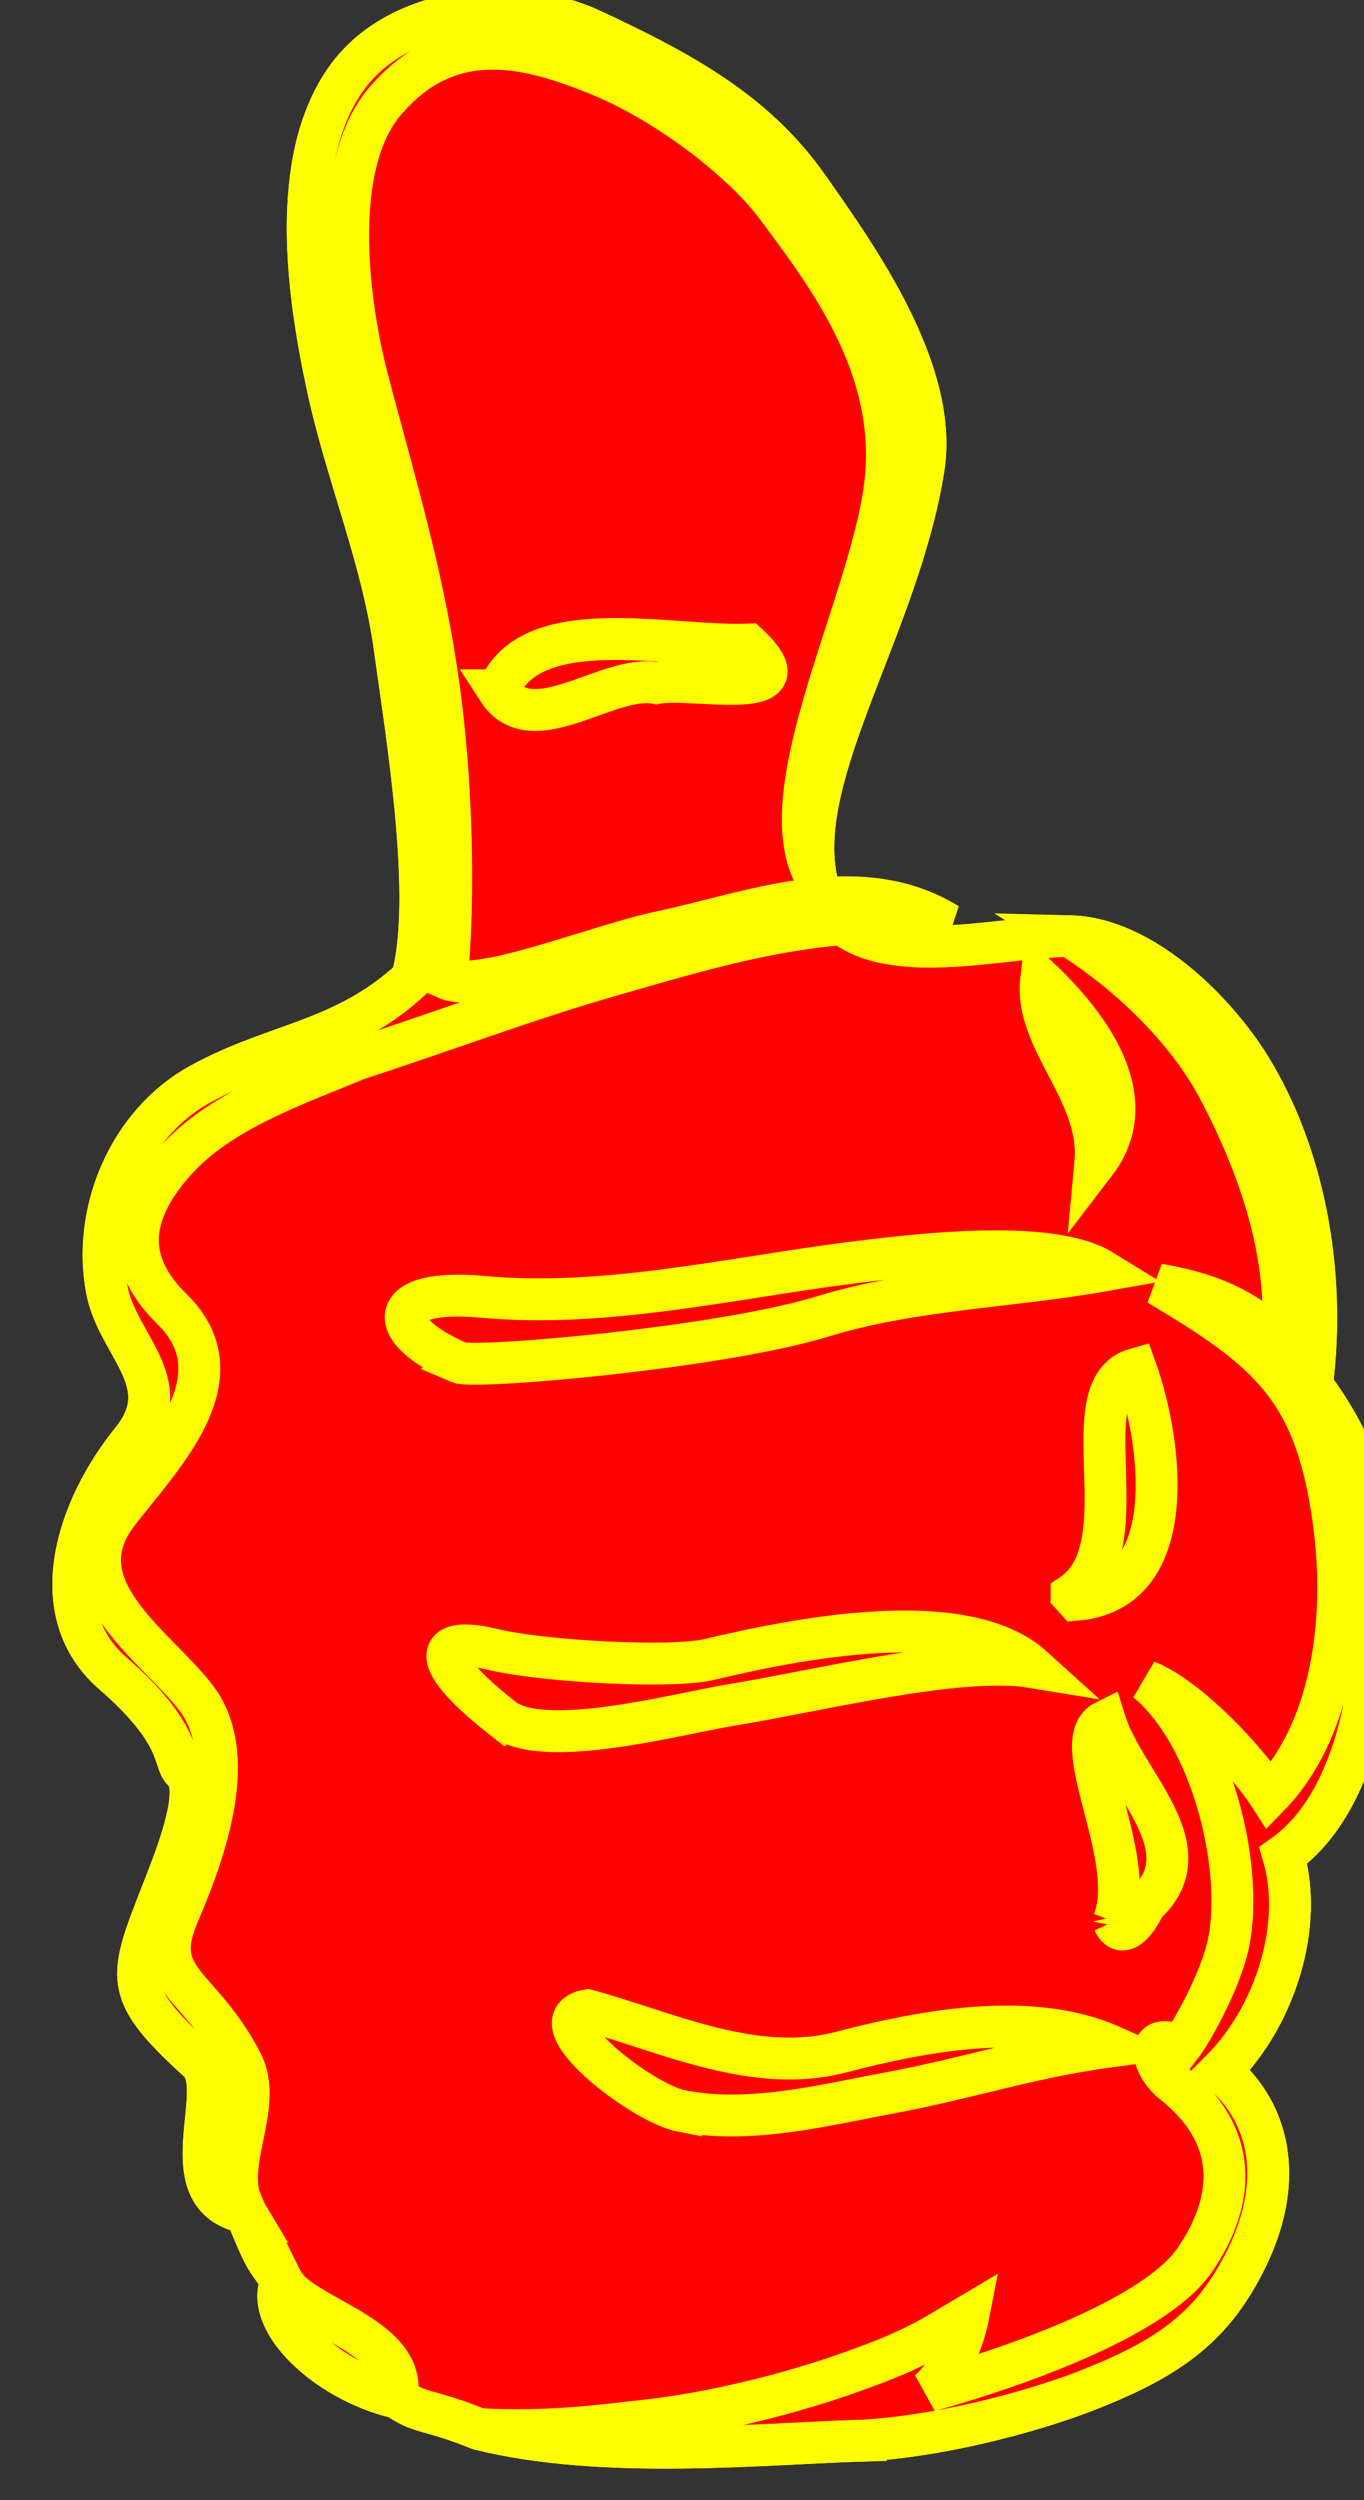 <?xml version="1.0"?><svg width="65.115" height="119.32" xmlns="http://www.w3.org/2000/svg" xmlns:xlink="http://www.w3.org/1999/xlink">
 <rect width="100%" height="100%" fill="#333333" stroke="none"/>
 <title>thumb up</title>
 <defs>
  <linearGradient id="linearGradient2349">
   <stop stop-color="#dad5d5" id="stop2351" offset="0"/>
   <stop stop-color="#000000" id="stop2353" offset="1"/>
  </linearGradient>
  <linearGradient id="linearGradient2341">
   <stop stop-color="#cac5c5" id="stop2343" offset="0"/>
   <stop stop-color="#000000" id="stop2345" offset="1"/>
  </linearGradient>
  <linearGradient gradientUnits="userSpaceOnUse" y2="74.845" x2="255.763" y1="62.632" x1="216.334" id="linearGradient2355" xlink:href="#linearGradient2349"/>
  <linearGradient gradientTransform="translate(0,60)" y2="74.845" x2="255.763" y1="62.632" x1="216.334" gradientUnits="userSpaceOnUse" id="linearGradient2359" xlink:href="#linearGradient2349"/>
  <linearGradient y2="74.845" x2="255.763" y1="62.632" x1="216.334" gradientTransform="translate(0,120)" gradientUnits="userSpaceOnUse" id="linearGradient2363" xlink:href="#linearGradient2349"/>
  <linearGradient gradientTransform="translate(180,0)" y2="74.845" x2="255.763" y1="62.632" x1="216.334" gradientUnits="userSpaceOnUse" id="linearGradient2383" xlink:href="#linearGradient2349"/>
  <linearGradient y2="74.845" x2="255.763" y1="62.632" x1="216.334" gradientTransform="translate(180,60)" gradientUnits="userSpaceOnUse" id="linearGradient2385" xlink:href="#linearGradient2349"/>
  <linearGradient y2="74.845" x2="255.763" y1="62.632" x1="216.334" gradientTransform="translate(180,120)" gradientUnits="userSpaceOnUse" id="linearGradient2387" xlink:href="#linearGradient2349"/>
  <clipPath id="clipPath2440" clipPathUnits="userSpaceOnUse">
   <path fill="#ffcc00" fill-rule="nonzero" stroke-width="4" stroke-linecap="round" stroke-linejoin="round" marker-start="none" marker-mid="none" marker-end="none" stroke-miterlimit="4" stroke-dashoffset="0" id="path2442" d="m114.666,142.227c0,12.53 -9.304,22.699 -20.768,22.699c-11.464,0 -20.768,-10.169 -20.768,-22.699c0,-12.53 9.304,-22.699 20.768,-22.699c11.464,0 20.768,10.169 20.768,22.699z"/>
  </clipPath>
  <clipPath id="clipPath2504" clipPathUnits="userSpaceOnUse">
   <path opacity="0.71" fill="#808080" fill-rule="nonzero" stroke-width="4" stroke-linecap="round" stroke-linejoin="round" marker-start="none" marker-mid="none" marker-end="none" stroke-miterlimit="4" stroke-dashoffset="0" d="m115.667,150.1a20.768,22.699 0 1 1 -41.535,0a20.768,22.699 0 1 1 41.535,0z" id="path2506"/>
  </clipPath>
  <linearGradient gradientTransform="translate(0,120)" y2="74.845" x2="255.763" y1="62.632" x1="216.334" gradientUnits="userSpaceOnUse" id="linearGradient2553" xlink:href="#linearGradient2349"/>
  <linearGradient y2="74.845" x2="255.763" y1="62.632" x1="216.334" gradientTransform="translate(180,0)" gradientUnits="userSpaceOnUse" id="linearGradient3583" xlink:href="#linearGradient2349"/>
  <linearGradient y2="74.845" x2="255.763" y1="62.632" x1="216.334" gradientTransform="translate(180,60)" gradientUnits="userSpaceOnUse" id="linearGradient3585" xlink:href="#linearGradient2349"/>
  <linearGradient y2="74.845" x2="255.763" y1="62.632" x1="216.334" gradientTransform="translate(180,120)" gradientUnits="userSpaceOnUse" id="linearGradient3587" xlink:href="#linearGradient2349"/>
  <linearGradient y2="74.845" x2="255.763" y1="62.632" x1="216.334" gradientUnits="userSpaceOnUse" id="linearGradient3589" xlink:href="#linearGradient2349"/>
  <linearGradient y2="74.845" x2="255.763" y1="62.632" x1="216.334" gradientTransform="translate(0,60)" gradientUnits="userSpaceOnUse" id="linearGradient3591" xlink:href="#linearGradient2349"/>
  <linearGradient y2="74.845" x2="255.763" y1="62.632" x1="216.334" gradientTransform="translate(0,120)" gradientUnits="userSpaceOnUse" id="linearGradient3593" xlink:href="#linearGradient2349"/>
  <linearGradient y2="74.845" x2="255.763" y1="62.632" x1="216.334" gradientTransform="translate(0,120)" gradientUnits="userSpaceOnUse" id="linearGradient3595" xlink:href="#linearGradient2349"/>
 </defs>
 <g>
  <title>Layer 1</title>
  <g fill="#00ff00" stroke="#000000" stroke-width="3" id="layer1">
   <path stroke-linecap="square" fill="#ff0000" stroke="#ffff00" stroke-width="2" id="path3128" d="m11.728,105.605c0.961,2.335 0.886,2.067 1.726,3.247c-0.928,1.78 2.001,4.778 5.487,5.568c1.123,0.809 1.52,0.54 3.916,1.512c6.057,1.508 13.786,0.665 18.524,0.544c4.301,-0.3 8.592,-1.638 10.457,-2.366c3.38,-1.319 5.501,-2.629 7.055,-5.195c2.711,-4.476 1.777,-8.08 -0.63,-10.071c2.677,-2.67 3.963,-7.032 2.998,-10.286c3.805,-2.689 4.836,-9.627 4.16,-15.813c-0.341,-3.123 -1.827,-5.304 -2.792,-6.641c0.71,-5.543 -0.472,-11.171 -2.952,-15.175c-1.708,-2.758 -5.18,-6.158 -8.601,-6.244c-3.42,-0.086 -11.105,2.33 -12.116,-2.78c-1.012,-5.11 3.968,-12.162 5.131,-19.57c0.715,-4.555 -3.06,-9.936 -5.553,-13.459c-2.486,-3.514 -5.939,-5.421 -10.297,-7.45c-3.588,-1.671 -9.269,-1.198 -11.759,2.391c-2.665,3.841 -1.835,10.082 -0.833,14.702c0.906,4.176 2.603,8.111 3.195,12.415c0.581,4.221 1.877,11.973 0.819,15.777c-3.224,3.006 -6.507,3.049 -10.12,5.043c-3.392,1.871 -5.163,6.084 -4.438,9.827c0.513,2.651 3.41,4.43 1.191,7.171c-2.647,3.271 -4.257,8.206 -0.902,11.119c3.355,2.913 2.851,4.175 3.351,4.641c0.5,0.466 0.6,1.603 -0.602,4.759c-1.941,5.096 -2.616,5.511 1.336,9.116c1.468,1.339 -1.526,6.446 2.248,7.219z"/>
   <path stroke-linecap="square" fill="#ff0000" stroke="#ffff00" stroke-width="2" d="m41.381,116.476c-4.738,0.121 -12.467,0.964 -18.524,-0.544c3.357,0.203 6.249,-0.223 7.786,-0.385c3.377,-0.356 7.106,-1.315 9.859,-2.289c3.119,-1.105 3.728,-1.556 5.725,-2.74c-0.256,1.316 -0.879,2.674 -1.867,3.585c3.395,-0.934 10.696,-3.338 12.688,-6.259c1.938,-2.841 2.109,-5.893 -0.996,-8.393c-1.123,-0.848 -1.472,-2.591 0.311,-1.777c0.576,-0.743 1.972,-3.285 2.304,-5.035c0.694,-3.658 -0.848,-9.862 -3.928,-12.403c1.989,0.783 4.777,3.78 5.863,5.455c2.881,-2.971 3.734,-8.134 3.068,-13.054c-0.865,-6.388 -3.099,-8.178 -8.375,-11.328c3.142,0.518 4.621,1.609 5.904,2.846c0.431,-4.193 -1.113,-8.59 -3.073,-12.263c-1.423,-2.667 -4.12,-5.365 -7.05,-7.209c3.42,0.086 6.893,3.486 8.601,6.244c2.479,4.004 3.662,9.632 2.952,15.175c0.964,1.337 2.45,3.519 2.792,6.641c0.676,6.186 -0.355,13.125 -4.16,15.813c0.965,3.254 -0.322,7.616 -2.998,10.286c2.407,1.991 3.34,5.595 0.63,10.071c-1.554,2.566 -3.675,3.876 -7.055,5.195c-1.866,0.728 -6.156,2.067 -10.457,2.366zm-32.635,-31.965c-0.5,-0.466 0.004,-1.728 -3.351,-4.641c-3.355,-2.913 -1.745,-7.849 0.902,-11.119c2.219,-2.741 -0.678,-4.521 -1.191,-7.171c-0.725,-3.743 1.046,-7.956 4.438,-9.827c3.613,-1.993 6.896,-2.037 10.12,-5.043c1.058,-3.804 -0.238,-11.556 -0.819,-15.777c-0.592,-4.303 -2.29,-8.238 -3.195,-12.415c-1.002,-4.62 -1.832,-10.861 0.833,-14.702c2.49,-3.59 8.171,-4.062 11.759,-2.391c4.358,2.029 7.81,3.936 10.297,7.45c2.494,3.524 6.268,8.905 5.553,13.459c-1.162,7.408 -6.142,14.46 -5.131,19.57c-2.437,-4.154 2.874,-13.562 3.338,-19.222c0.432,-5.32 -2.764,-9.516 -5.228,-12.827c-1.583,-2.127 -5.23,-5.008 -8.707,-6.376c-2.844,-1.119 -6.693,-2.349 -9.821,1.172c-2.848,3.019 -1.941,9.812 -1.011,13.396c1.289,4.968 2.82,9.767 3.536,15.685c0.462,3.817 0.653,8.934 0.262,12.977c1.615,0.719 7.072,-1.564 10.205,-2.229c4.261,-0.905 9.448,-3.011 13.71,-0.377c-6.16,-0.516 -10.818,0.939 -16.227,2.497c-4.033,1.162 -7.989,2.669 -11.963,3.954c-3.046,1.263 -6.571,2.463 -8.715,4.885c-1.927,2.176 -2.673,4.557 -0.136,7.033c3.384,3.303 -0.626,7.164 -2.611,9.785c-2.667,3.521 1.878,6.31 3.764,8.775c2.059,2.692 0.509,7.173 -0.837,10.305c-1.394,3.245 1.029,3.255 3.014,7.079c1.145,2.205 -1.101,5.024 0.195,7.188c-3.774,-0.773 -0.78,-5.88 -2.248,-7.219c-3.953,-3.605 -3.277,-4.02 -1.336,-9.116c1.202,-3.156 1.102,-4.293 0.602,-4.759zm10.196,29.909c-2.079,-0.366 -6.484,-3.013 -5.487,-5.568c0.84,1.717 6.06,2.616 5.487,5.568l0,0zm13.56,-13.678c-1.874,-0.374 -7.028,-4.333 -4.451,-4.796c3.794,1.04 7.976,3.072 12.095,1.997c4.112,-1.073 9.125,-1.974 12.92,-0.286c-4.008,0.544 -6.745,1.514 -10.618,2.235c-3.13,0.583 -6.681,1.501 -9.946,0.85zm20.655,-9.03c1.211,-3.06 -2.302,-8.626 -0.409,-9.562c0.932,2.984 4.857,6.087 1.888,8.764c-0.156,0.4 -0.986,1.857 -1.479,0.798zm-29.15,-9.694c-3.949,-3.103 -2.924,-3.887 -0.58,-3.317c2.492,0.607 8.632,0.925 10.416,0.503c3.994,-0.944 12.142,-2.644 15.467,0.365c-3.495,-0.577 -10.108,1.105 -14.463,1.815c-2.432,0.397 -8.907,2.151 -10.839,0.633zm27.146,-5.905c3.424,-2.289 -0.183,-9.87 3.068,-10.78c1.237,3.45 2.214,10.591 -2.851,11.021l-0.217,-0.24l-0,-0zm-29.238,-11.086c-3.608,-1.552 -3.523,-3.566 1.142,-3.132c5.77,0.536 11.857,-0.894 17.358,-1.598c3.574,-0.458 9.748,-1.179 12.221,0.348c-4.446,0.788 -9.099,0.873 -13.341,2.179c-4.909,1.511 -16.632,2.526 -17.381,2.204zm27.787,-18.258c2.212,2.104 4.955,5.651 2.587,8.74c0.315,-3.394 -2.926,-5.807 -2.587,-8.74zm-25.912,-13.822c1.555,-3.737 8.072,-2.045 11.918,-2.185c3.079,2.875 -2.694,1.498 -4.388,1.841c-2.269,-0.448 -5.926,2.825 -7.53,0.344z" id="path8092"/>
  </g>
 </g>
</svg>